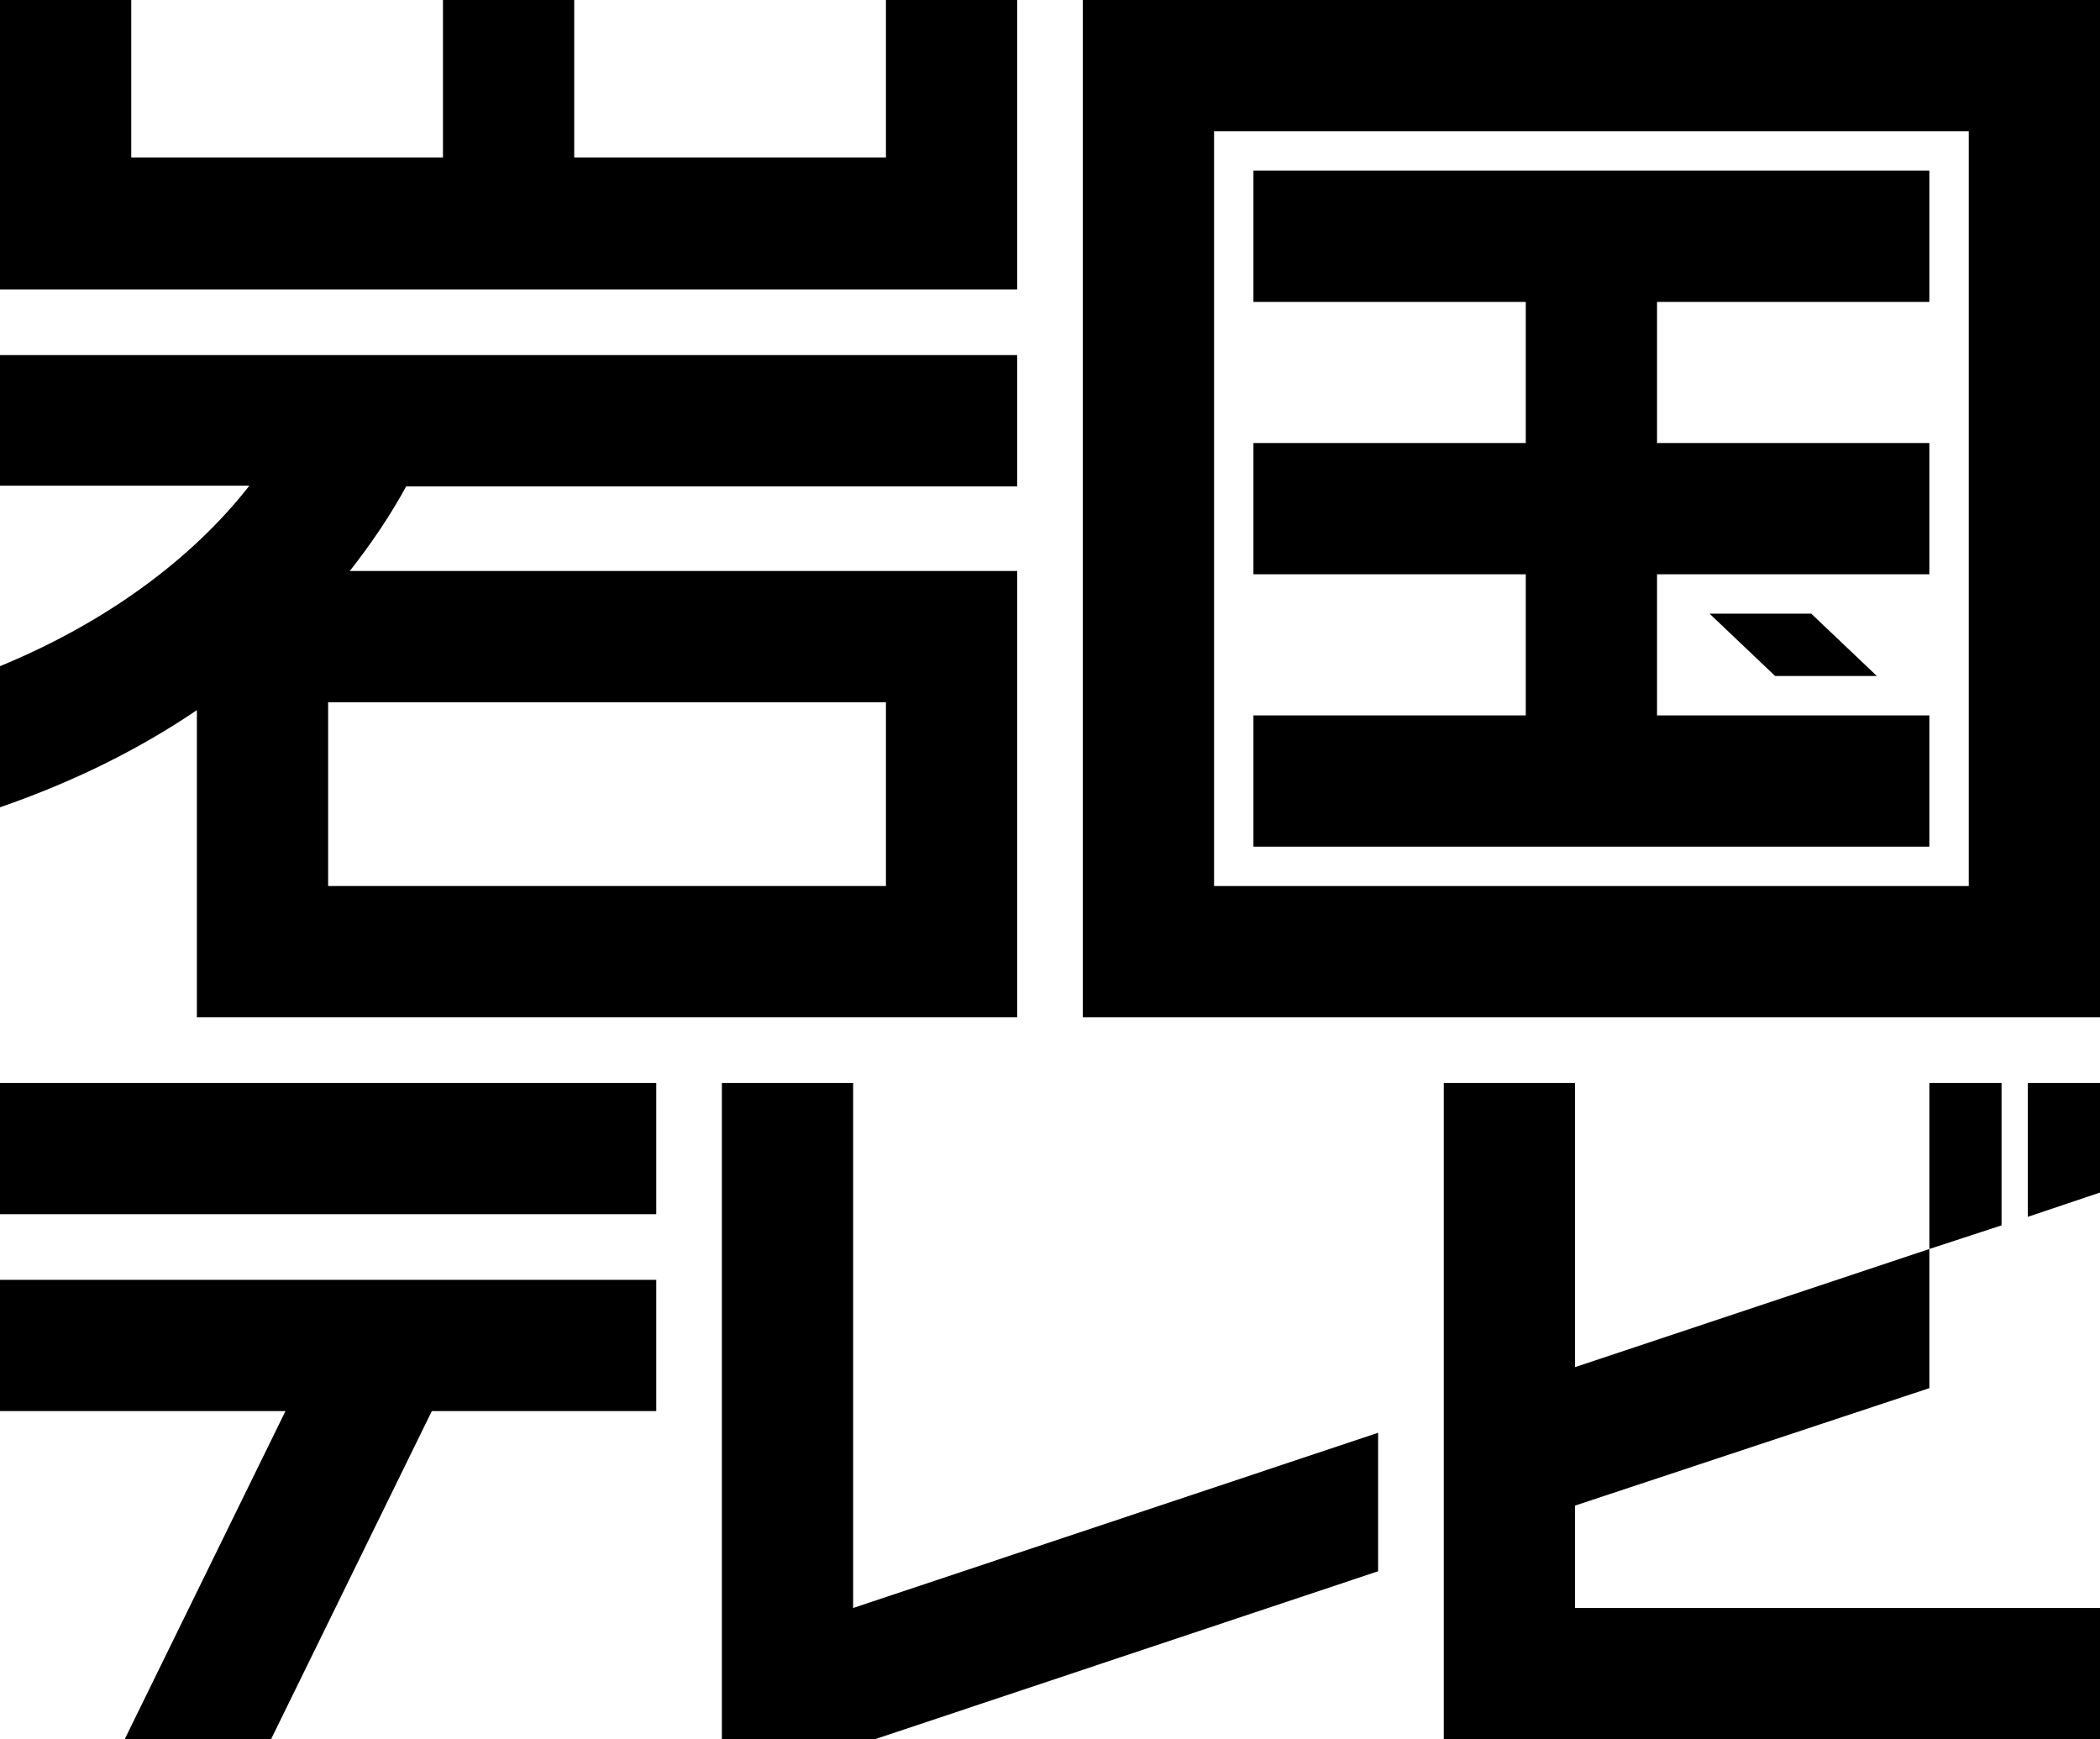 <?xml version="1.0" encoding="utf-8"?>
<!-- Generator: Adobe Illustrator 23.0.3, SVG Export Plug-In . SVG Version: 6.00 Build 0)  -->
<svg version="1.1" id="Layer_1" xmlns="http://www.w3.org/2000/svg" xmlns:xlink="http://www.w3.org/1999/xlink" x="0px" y="0px"
	 viewBox="0 0 320 265" style="enable-background:new 0 0 320 265;" xml:space="preserve">
<g>
	<polygon points="20,0 20,24 67.5,24 67.5,0 87.5,0 87.5,24 135,24 135,0 155,0 155,44.1 0,44.1 0,0 	"/>
	<path d="M0,74h38c-8.9,11.4-22.2,21-38,27.5l0,0V123c11.3-3.9,21.3-8.9,30-14.8V155h125V87H53.3c3.3-4.2,6.2-8.5,8.6-12.9H155v-20
		H0V74z M135,135H50v-28h85V135z"/>
</g>
<g>
	<path d="M165,0v155h155V0H165z M300,135H185V20h115V135z"/>
	<polygon points="294,109 252.5,109 252.5,87.5 294,87.5 294,67.5 252.5,67.5 252.5,46 294,46 294,26 191,26 191,46 232.5,46 
		232.5,67.5 191,67.5 191,87.5 232.5,87.5 232.5,109 191,109 191,129 294,129 	"/>
	<polygon points="270.5,103 286,103 276,93.5 260.5,93.5 	"/>
</g>
<g>
	<polygon points="100,195 0,195 0,215 43.5,215 19,265 41.3,265 65.8,215 100,215 	"/>
	<rect y="165" width="100" height="20"/>
</g>
<polygon points="130,245 130,165 110,165 110,265 133.3,265 210,239.4 210,218.3 "/>
<g>
	<polygon points="240,229.4 294,211.5 294,190.3 240,208.3 240,165 220,165 220,265 320,265 320,245 240,245 	"/>
	<polygon points="309,165 309,185.4 320,181.7 320,165 	"/>
	<polygon points="305,165 294,165 294,190.3 305,186.7 	"/>
</g>
</svg>
